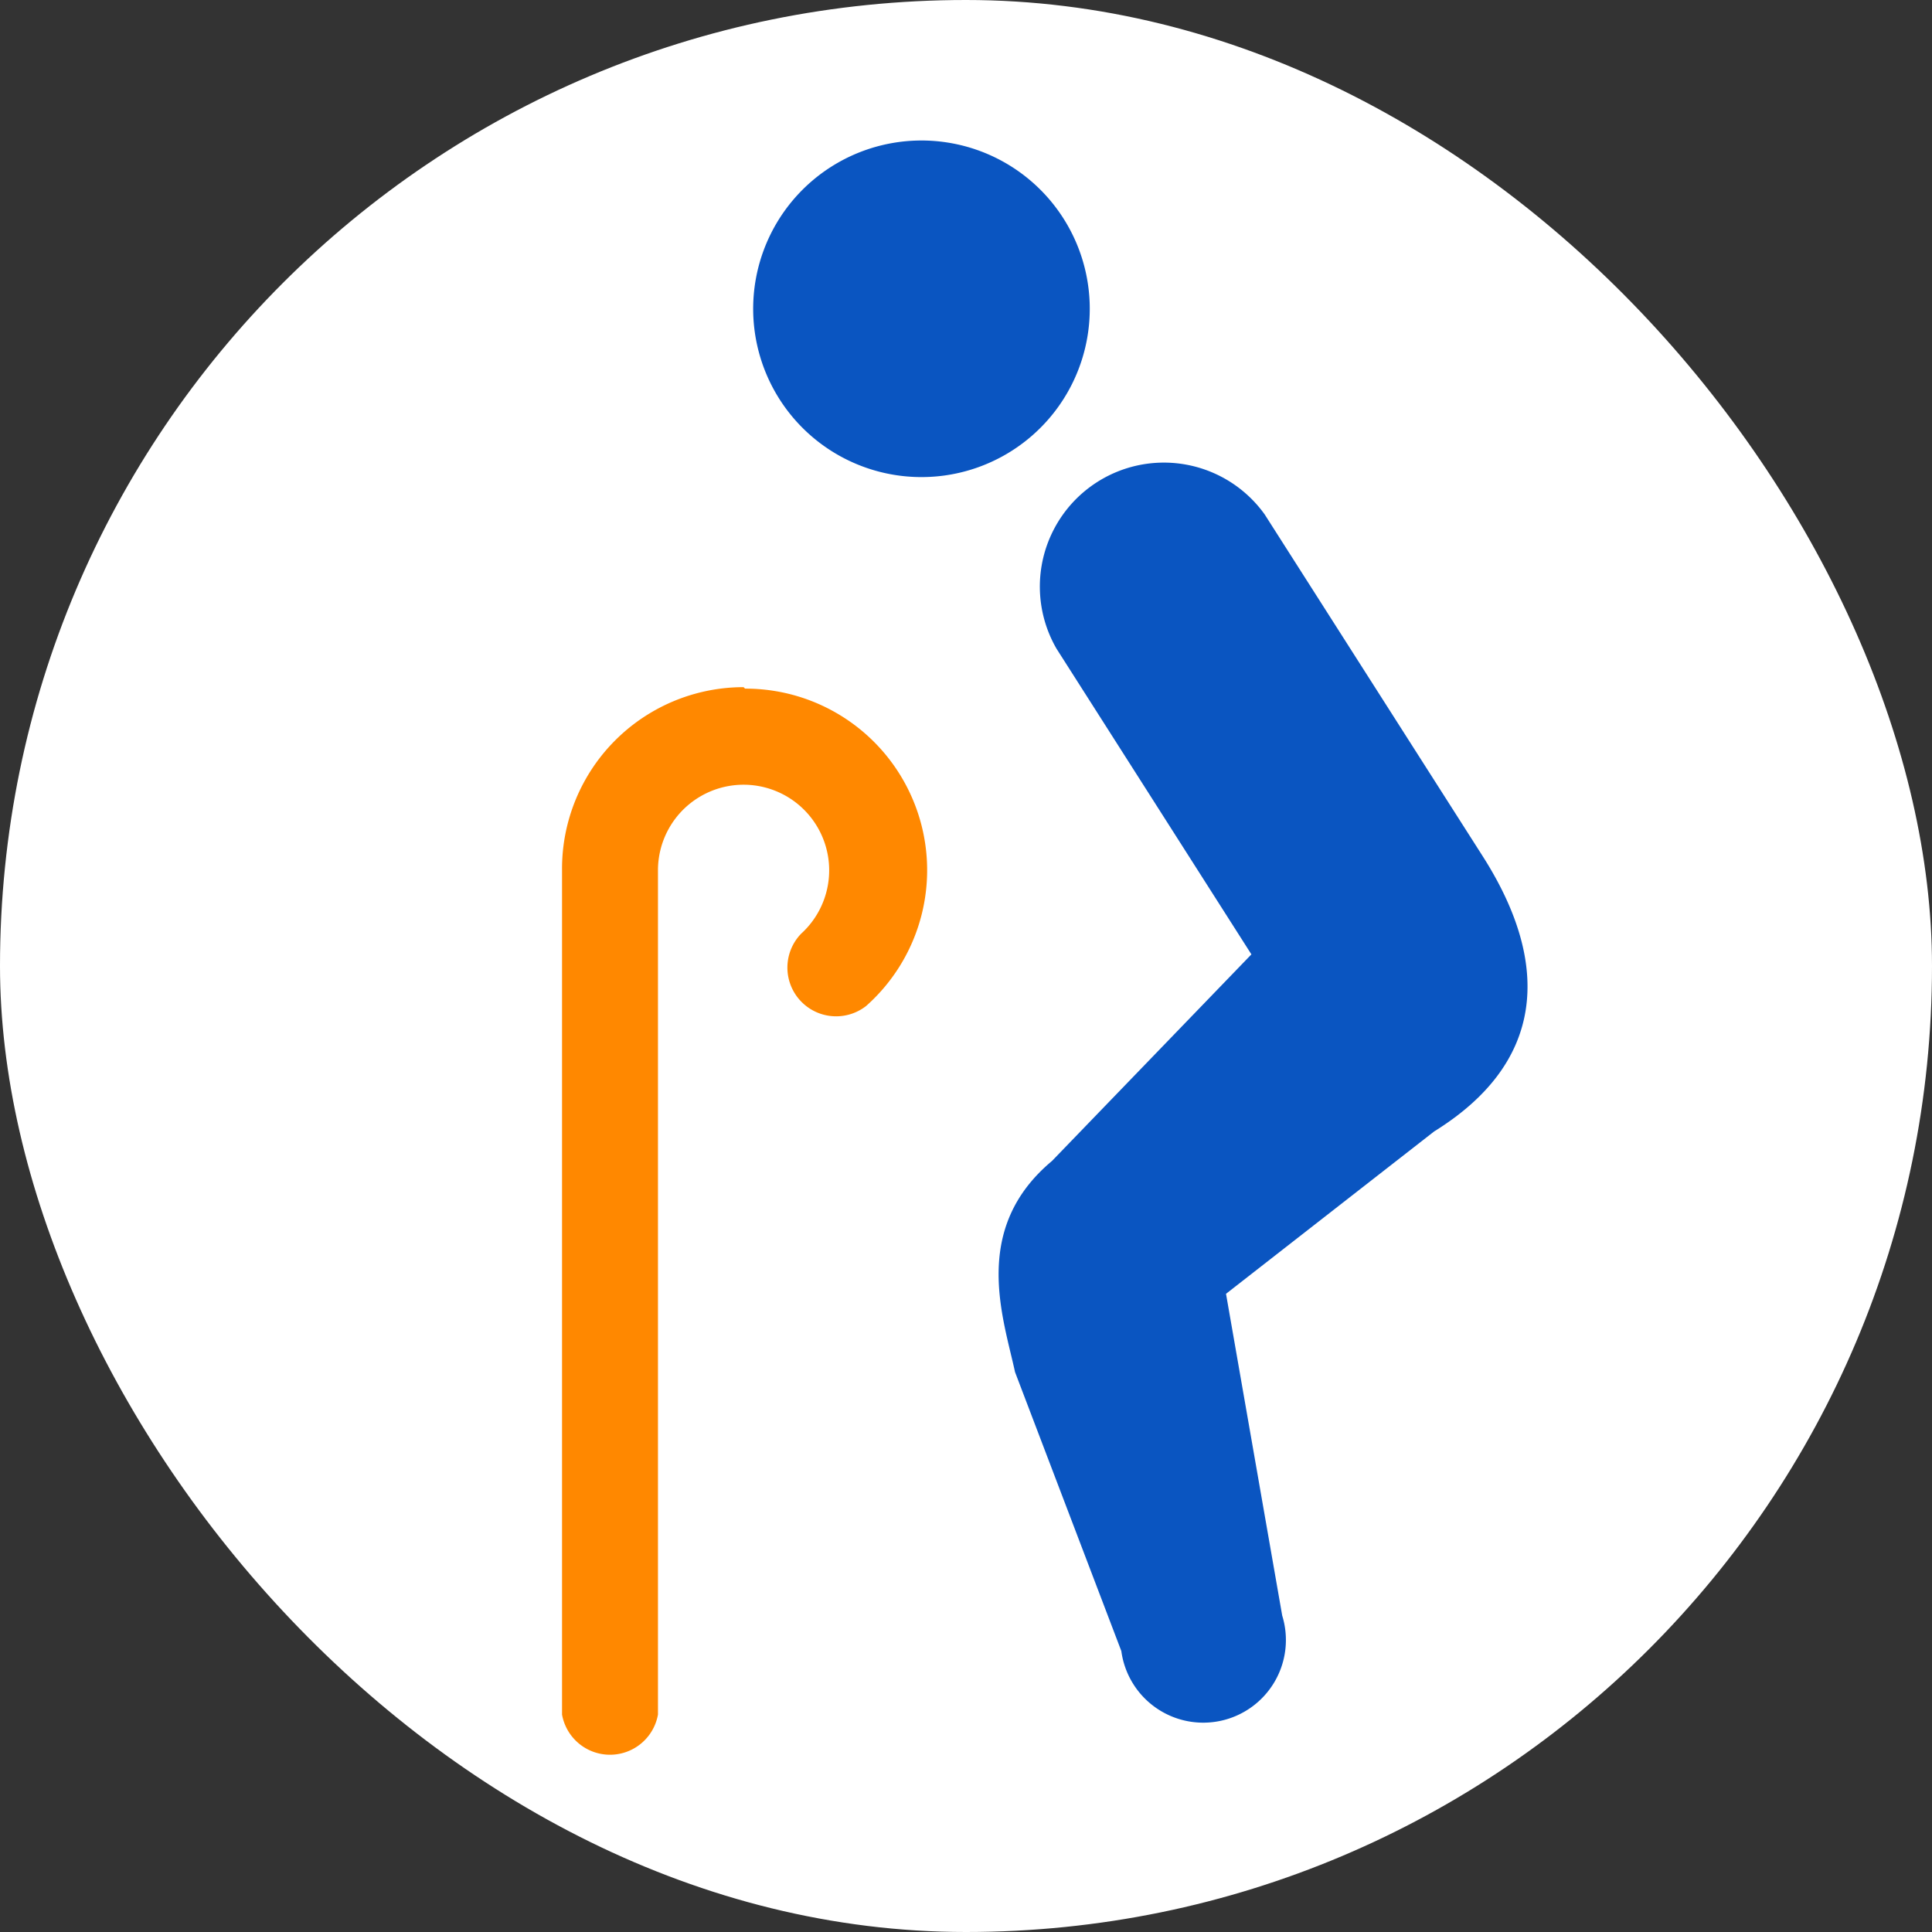 <svg xmlns="http://www.w3.org/2000/svg" width="55" height="55" viewBox="0 0 55 55"><rect x="0" y="0" width="55" height="55" fill="#333333" stroke="none"/><defs><style>.a{fill:#fff;}.b{fill:#0a55c1;}.c{fill:#f80;}</style></defs><g transform="translate(0 -0.01)"><rect class="a" width="55" height="55" rx="27.5" transform="translate(0 0.01)"/><g transform="translate(29.743 26.988)"><g transform="translate(-13.743 -22.979)"><path class="b" d="M21.544,7.77a4.791,4.791,0,1,0-3.179,1.836A4.791,4.791,0,0,0,21.544,7.77Z" transform="translate(-7.509 -0.064)"/><path class="b" d="M43.375,33.108l-6.219-9.749a3.53,3.53,0,0,0-5.925,3.824h0l5.547,8.7L31.1,41.765c-2.311,1.933-1.387,4.454-1.051,6.009l3.026,7.942a2.353,2.353,0,1,0,4.58-1.009l-1.6-9.161,5.925-4.622C45.1,38.992,45.35,36.218,43.375,33.108Z" transform="translate(-17.153 -12.713)"/><path class="c" d="M5.169,37.1A5.169,5.169,0,0,0,0,42.311V66.348a1.387,1.387,0,0,0,2.731,0V42.311a2.437,2.437,0,1,1,4.076,1.807,1.387,1.387,0,0,0,1.849,2.059,5.169,5.169,0,0,0-3.446-9.035Z" transform="translate(0 -21.537)"/></g></g></g></svg>